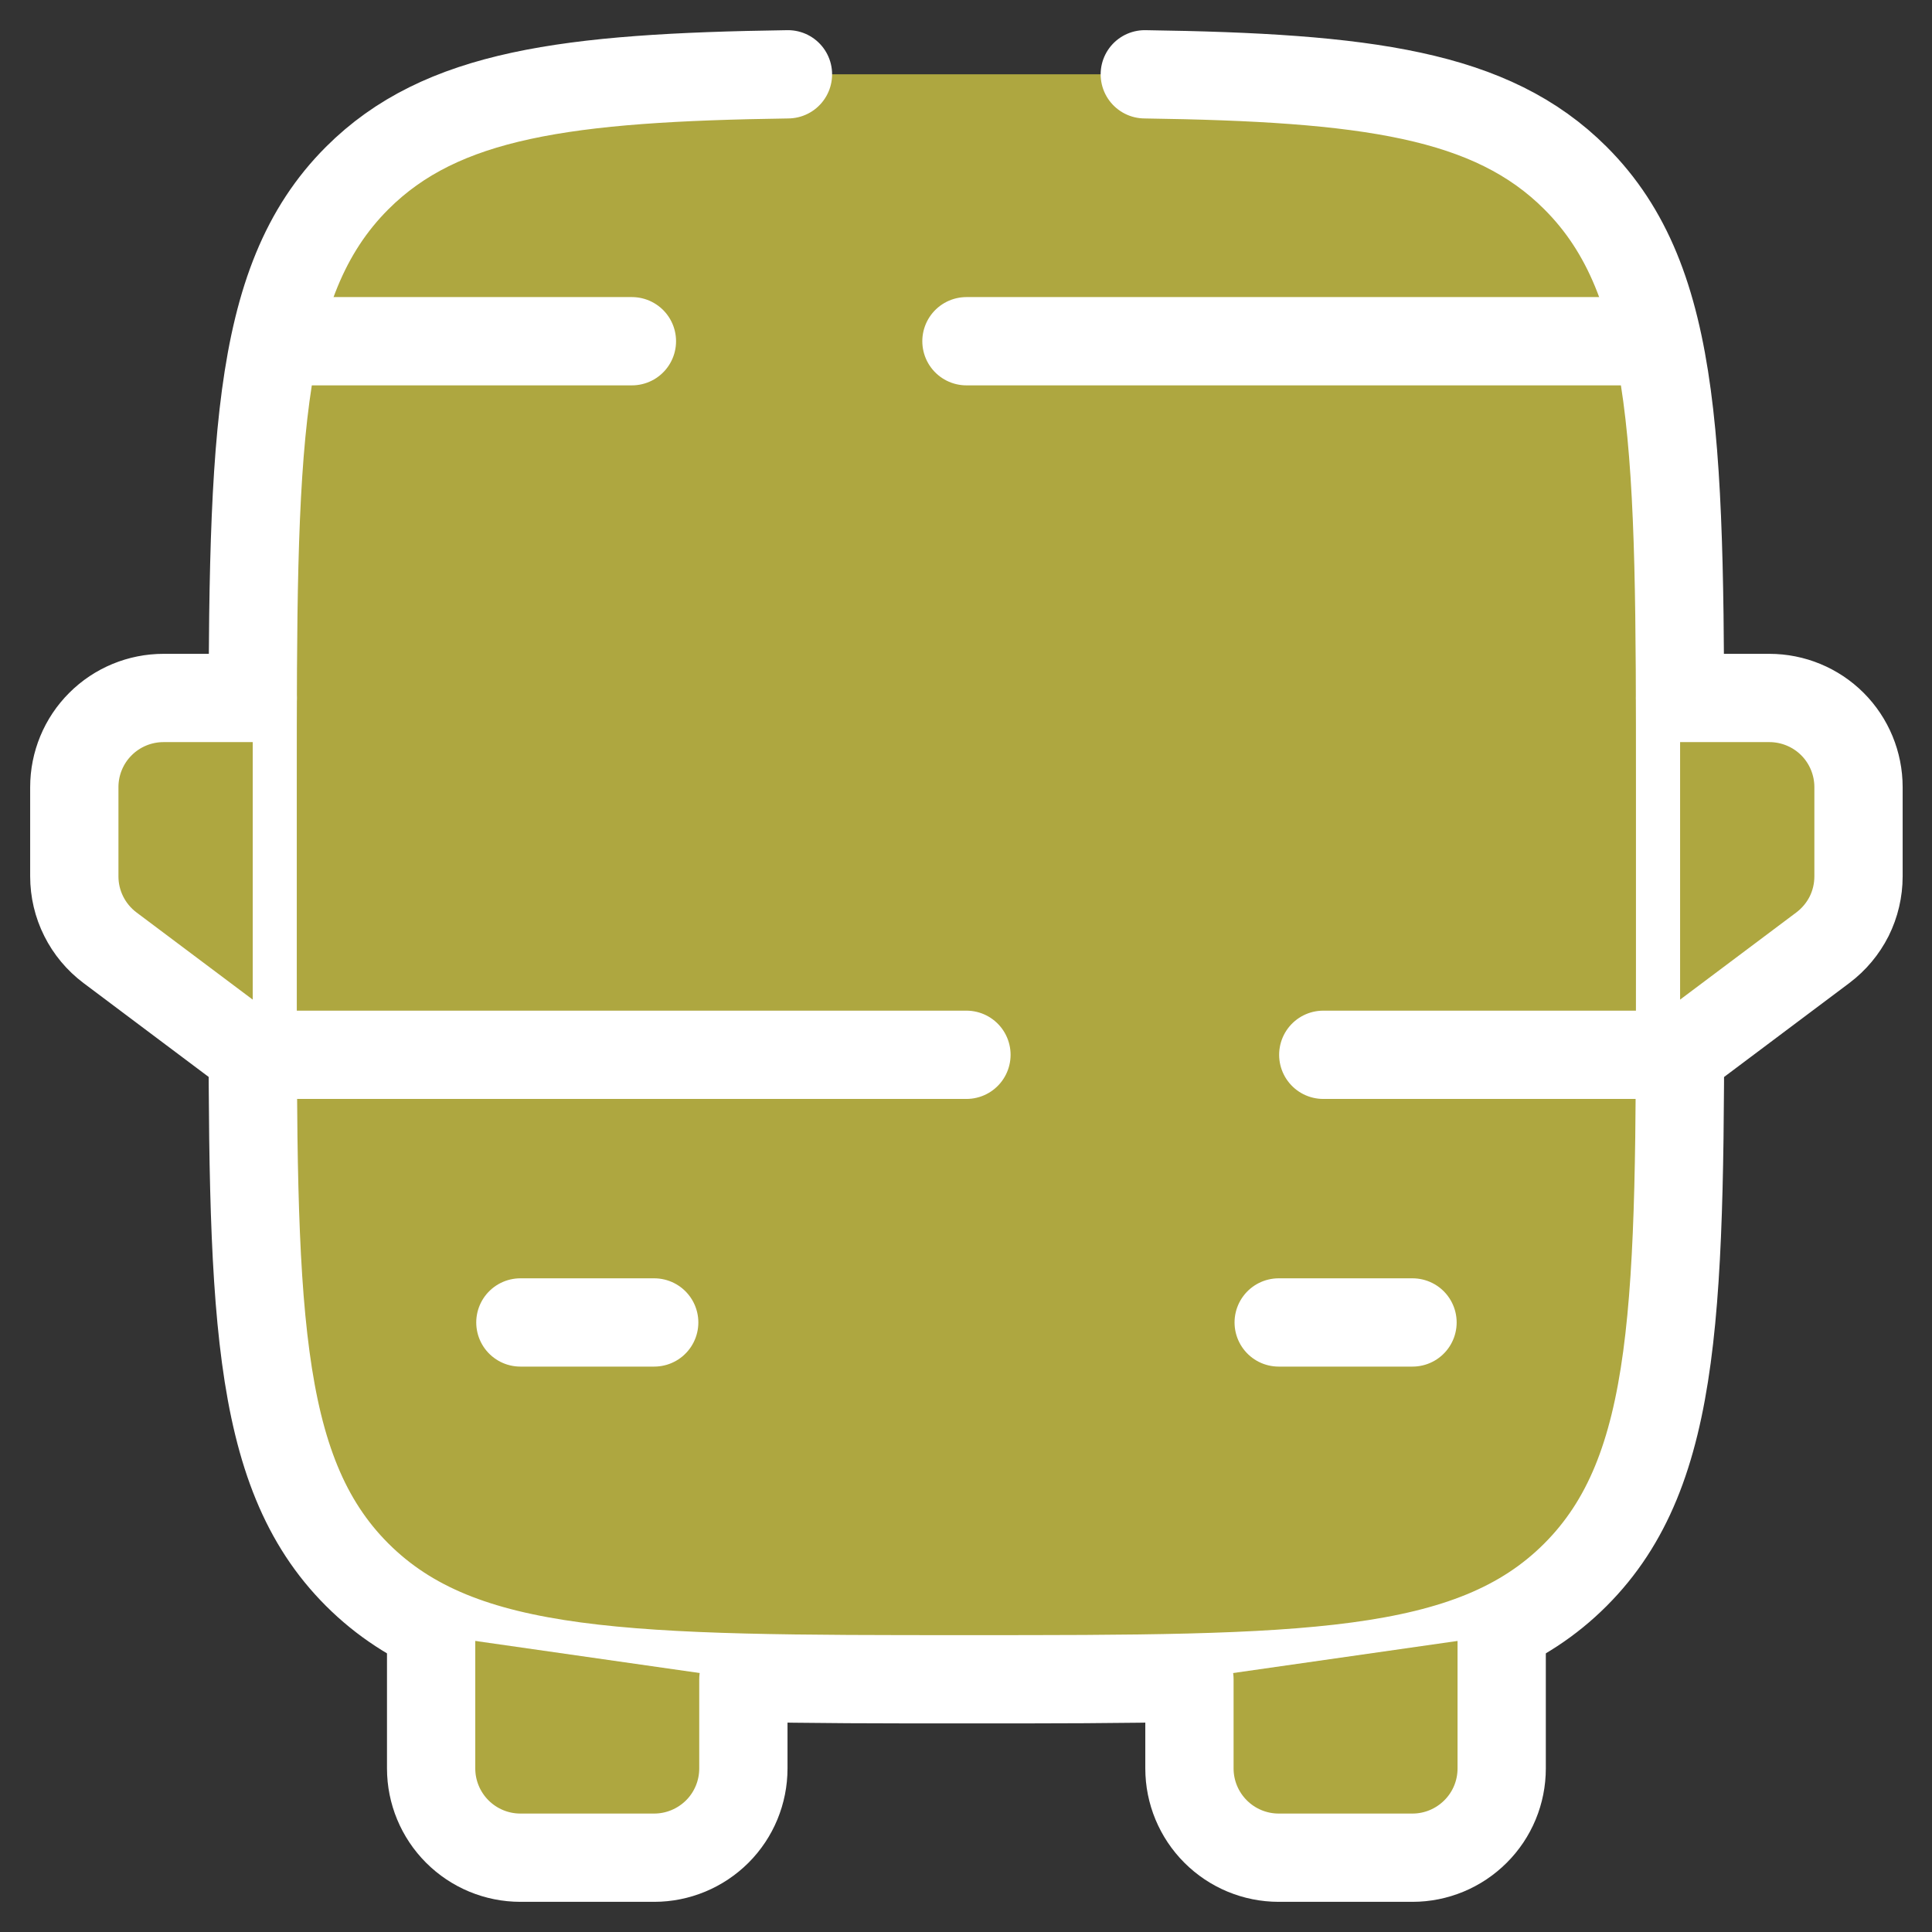 <svg width="26" height="26" viewBox="0 0 26 26" fill="none" xmlns="http://www.w3.org/2000/svg">
<rect x="0" y="0" width="26" height="26" fill="#333333" stroke="none"/>
<path d="M10.604 1C7.626 1.043 5.94 1.264 4.807 2.396C3.4 3.802 3.4 6.066 3.4 10.594V12.995C3.4 17.522 3.4 19.786 4.807 21.192C6.215 22.598 8.478 22.599 13.005 22.599C17.532 22.599 19.797 22.599 21.202 21.192C22.608 19.785 22.61 17.522 22.61 12.995V10.594C22.61 6.066 22.61 3.802 21.202 2.396C20.07 1.264 18.384 1.043 15.406 1" fill="#AEA740"/>
<path d="M10.604 1C7.626 1.043 5.94 1.264 4.807 2.396C3.4 3.802 3.4 6.066 3.4 10.594V12.995C3.4 17.522 3.4 19.786 4.807 21.192C6.215 22.598 8.478 22.599 13.005 22.599C17.532 22.599 19.797 22.599 21.202 21.192C22.608 19.785 22.61 17.522 22.61 12.995V10.594C22.61 6.066 22.61 3.802 21.202 2.396C20.07 1.264 18.384 1.043 15.406 1" stroke="white" stroke-width="1.188" stroke-linecap="round"/>
<path d="M22.61 14.195H17.808H22.61ZM3.401 14.195H13.006H3.401ZM17.208 17.797H19.009H17.208ZM7.003 17.797H8.804H7.003ZM5.802 21.998V23.799C5.802 24.118 5.929 24.423 6.154 24.648C6.379 24.873 6.684 25 7.003 25H8.804C9.122 25 9.427 24.873 9.653 24.648C9.878 24.423 10.004 24.118 10.004 23.799V22.599M20.209 21.998V23.799C20.209 24.118 20.083 24.423 19.857 24.648C19.632 24.873 19.327 25 19.009 25H17.208C16.889 25 16.584 24.873 16.359 24.648C16.134 24.423 16.007 24.118 16.007 23.799V22.599M22.61 9.393H23.811C24.129 9.393 24.434 9.519 24.66 9.744C24.885 9.969 25.011 10.275 25.011 10.593V11.794C25.011 11.98 24.968 12.164 24.885 12.331C24.801 12.497 24.68 12.642 24.531 12.754L22.61 14.195M3.401 9.393H2.201C1.882 9.393 1.577 9.519 1.352 9.744C1.126 9.969 1 10.275 1 10.593V11.794C1 11.98 1.043 12.164 1.127 12.331C1.21 12.497 1.331 12.642 1.48 12.754L3.401 14.195" fill="#AEA740"/>
<path d="M17.808 14.195H22.61L24.531 12.754C24.68 12.642 24.801 12.497 24.885 12.331C24.968 12.164 25.011 11.98 25.011 11.794V10.593C25.011 10.275 24.885 9.969 24.66 9.744C24.435 9.519 24.129 9.393 23.811 9.393H22.61M13.006 14.195H3.401L1.48 12.754C1.331 12.642 1.21 12.497 1.127 12.331C1.043 12.164 1 11.98 1 11.794V10.593C1 10.275 1.126 9.969 1.352 9.744C1.577 9.519 1.882 9.393 2.201 9.393H3.401M17.208 17.797H19.009M7.003 17.797H8.804M5.802 21.998V23.799C5.802 24.118 5.929 24.423 6.154 24.648C6.379 24.873 6.684 25 7.003 25H8.804C9.122 25 9.427 24.873 9.653 24.648C9.878 24.423 10.004 24.118 10.004 23.799V22.599M20.209 21.998V23.799C20.209 24.118 20.083 24.423 19.857 24.648C19.632 24.873 19.327 25 19.009 25H17.208C16.889 25 16.584 24.873 16.359 24.648C16.134 24.423 16.007 24.118 16.007 23.799V22.599" stroke="white" stroke-width="1.188" stroke-linecap="round" stroke-linejoin="round"/>
<path d="M4.002 4.592H8.504H4.002ZM22.011 4.592H13.006H22.011Z" fill="#AEA740"/>
<path d="M4.002 4.592H8.504M22.011 4.592H13.006" stroke="white" stroke-width="1.188" stroke-linecap="round"/>
</svg>

